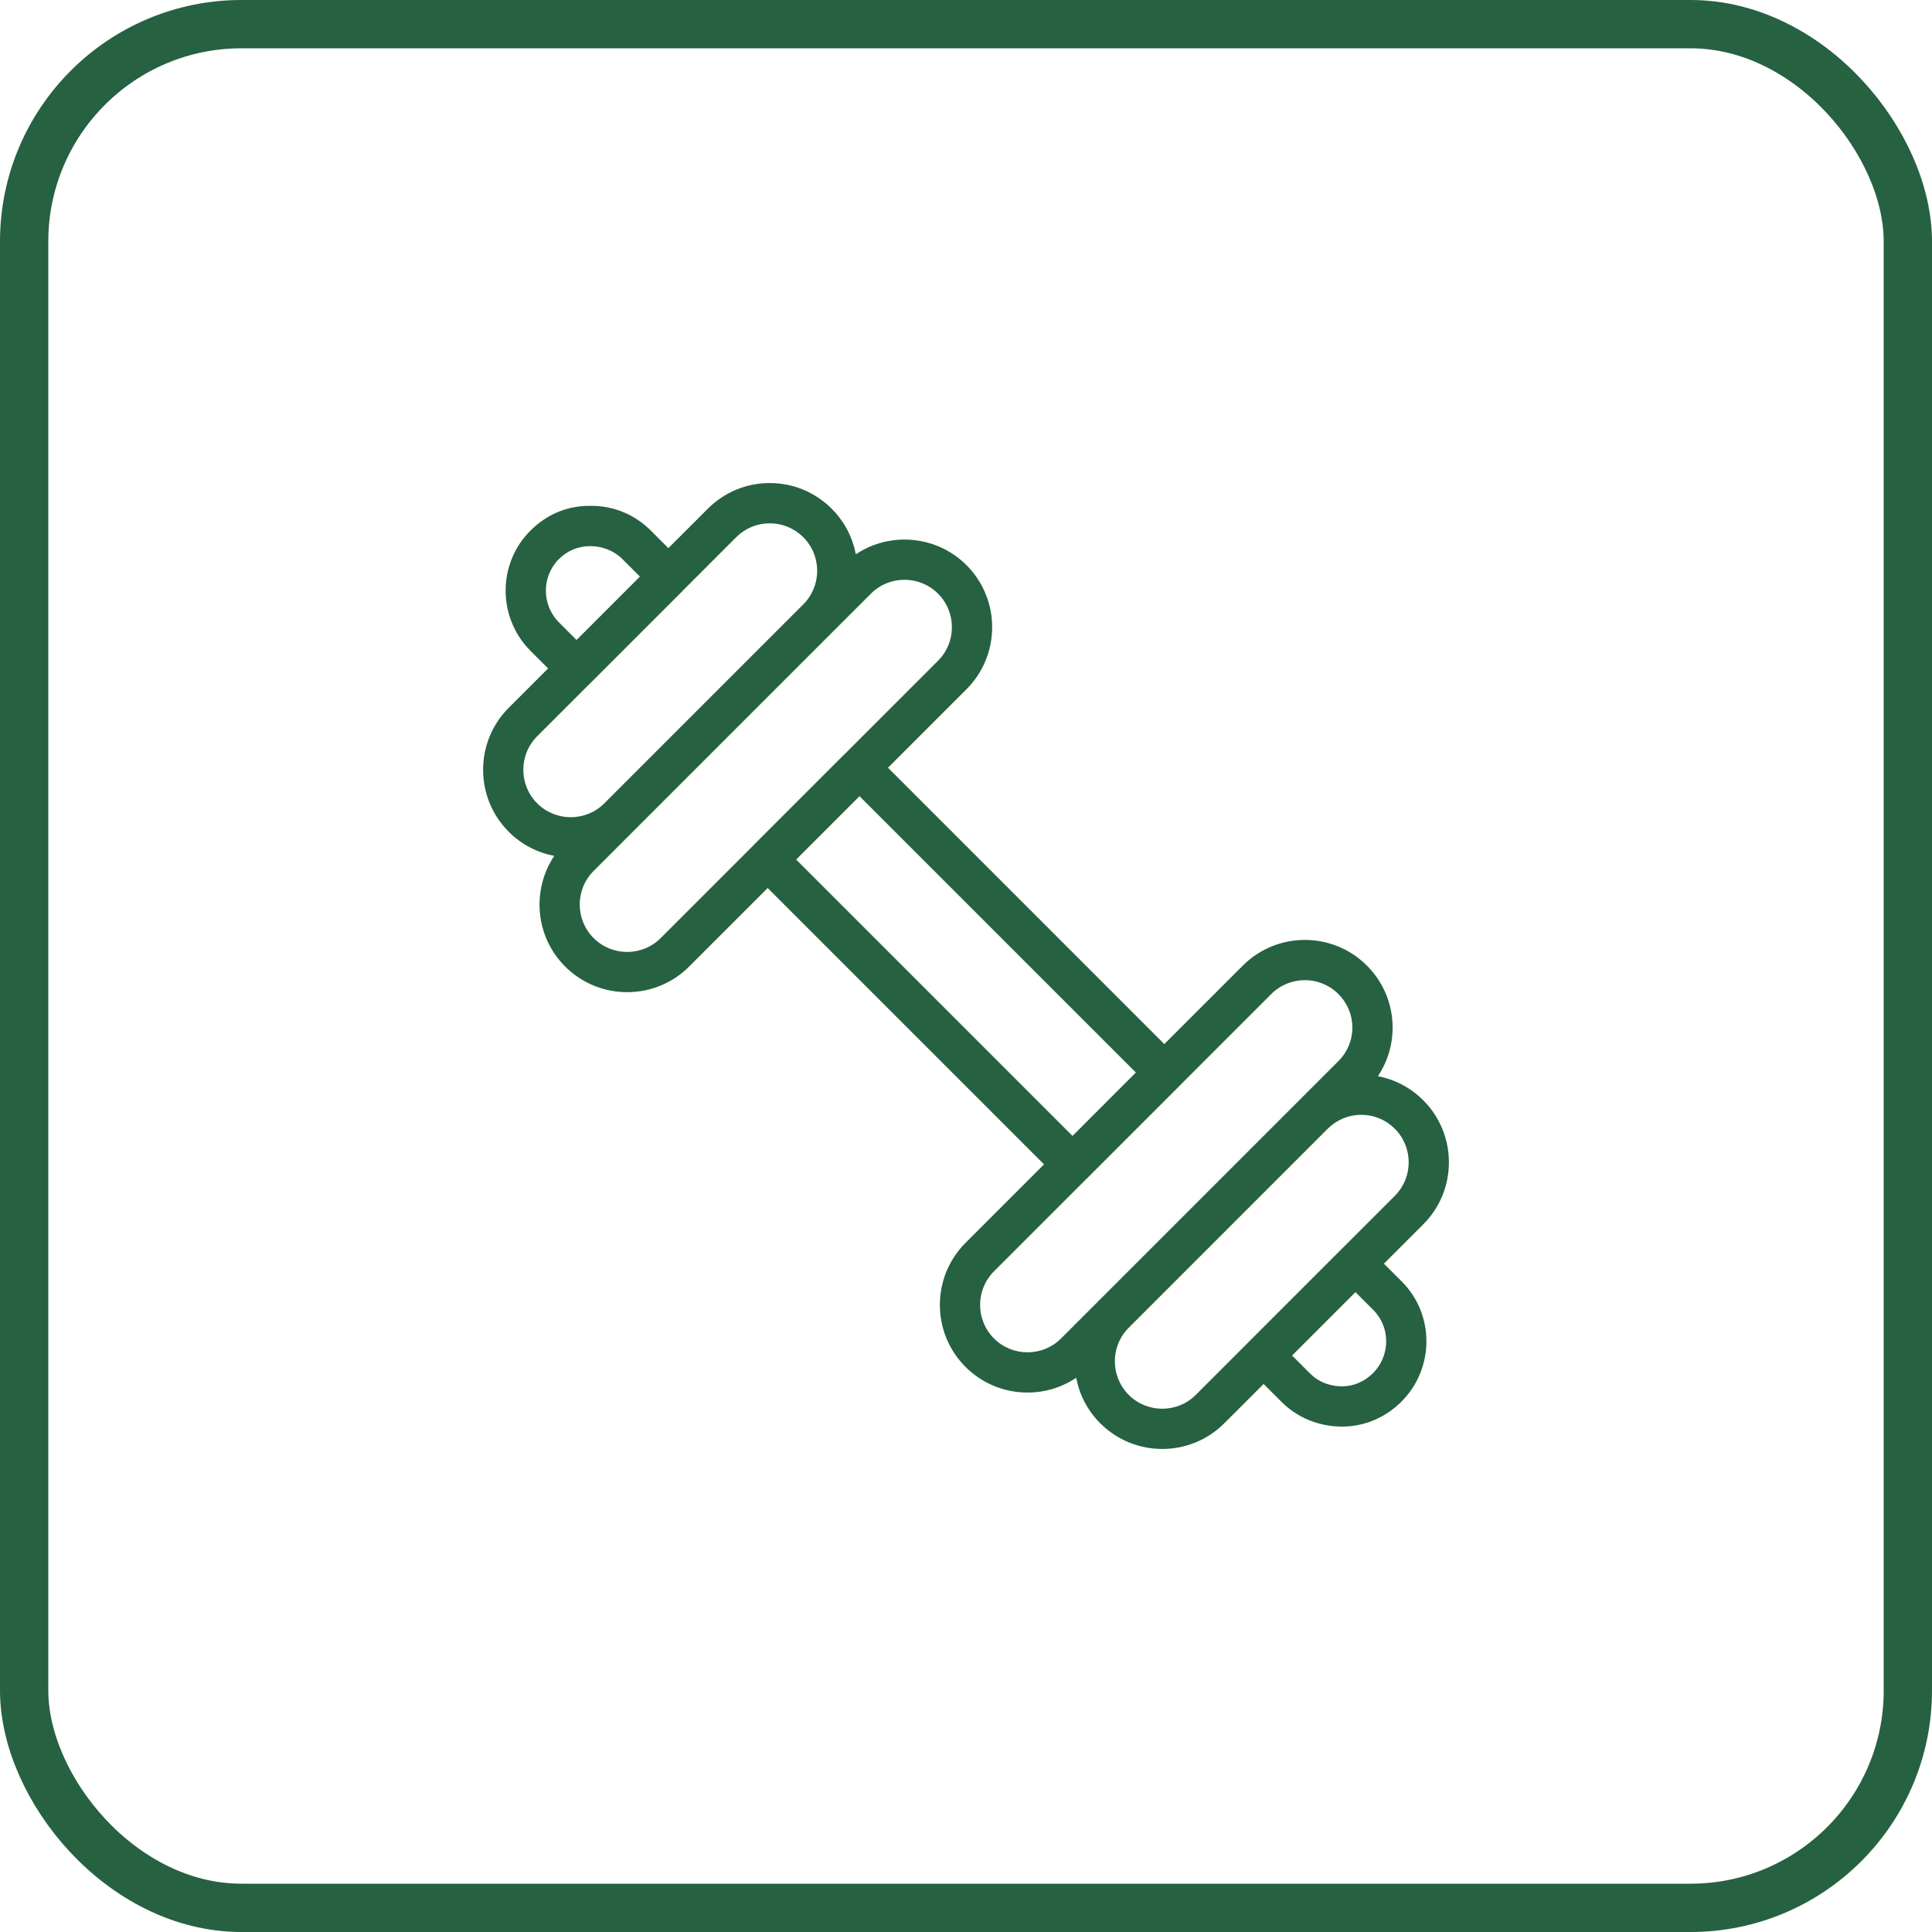 <svg width="80" height="80" viewBox="0 0 80 80" fill="none" xmlns="http://www.w3.org/2000/svg">
<rect x="1" y="1" width="78" height="78" rx="9" stroke="#266141" stroke-width="2"/>
<path d="M22.95 35.44C22.008 36.85 22.158 38.778 23.401 40.022C24.11 40.73 25.039 41.084 25.97 41.084C26.899 41.084 27.829 40.73 28.537 40.022L31.788 36.771L43.231 48.214L39.98 51.465C38.564 52.881 38.564 55.185 39.98 56.601C40.688 57.309 41.618 57.663 42.547 57.663C43.252 57.663 43.955 57.458 44.563 57.052C44.694 57.743 45.026 58.403 45.559 58.936C46.267 59.644 47.197 59.998 48.127 59.998C49.057 59.998 49.986 59.644 50.694 58.936L52.324 57.307L53.063 58.046C53.714 58.698 54.593 59.062 55.533 59.072H55.57C56.49 59.072 57.363 58.706 58.03 58.039C59.404 56.664 59.411 54.432 58.044 53.064L57.305 52.326L58.934 50.697C60.35 49.281 60.35 46.977 58.934 45.561C58.413 45.039 57.762 44.698 57.055 44.563C57.451 43.971 57.665 43.276 57.665 42.55C57.665 41.581 57.285 40.669 56.599 39.982C55.182 38.566 52.88 38.566 51.464 39.982L48.212 43.233L36.77 31.79L40.021 28.539C41.437 27.123 41.437 24.819 40.021 23.403C38.777 22.159 36.848 22.01 35.438 22.952C35.306 22.261 34.975 21.601 34.441 21.068C33.754 20.38 32.842 20.002 31.874 20.002C30.905 20.002 29.993 20.38 29.306 21.068L27.676 22.697L26.952 21.973C26.29 21.31 25.415 20.946 24.501 20.946C24.49 20.946 24.478 20.946 24.466 20.946C23.495 20.93 22.634 21.301 21.963 21.973C20.592 23.343 20.595 25.578 21.971 26.954L22.695 27.678L21.066 29.307C19.65 30.723 19.65 33.027 21.066 34.443C21.599 34.977 22.259 35.308 22.95 35.44ZM56.852 56.86C56.499 57.212 56.044 57.405 55.569 57.405C55.563 57.405 55.557 57.405 55.55 57.405C55.195 57.401 54.679 57.305 54.241 56.868L53.502 56.129L56.127 53.504L56.865 54.243C57.583 54.96 57.577 56.135 56.852 56.86ZM57.756 46.739C58.522 47.506 58.522 48.752 57.756 49.518L55.543 51.731C55.541 51.733 55.538 51.734 55.536 51.735L51.734 55.538C51.732 55.54 51.731 55.542 51.73 55.544L49.516 57.758C48.749 58.524 47.504 58.524 46.738 57.758C45.972 56.992 45.972 55.745 46.738 54.979L54.977 46.739C55.35 46.367 55.843 46.162 56.367 46.162C56.891 46.162 57.384 46.367 57.756 46.739ZM48.803 45.002C48.806 44.999 48.806 44.996 48.809 44.993L52.642 41.16C53.025 40.778 53.528 40.586 54.031 40.586C54.534 40.586 55.037 40.778 55.42 41.16C55.793 41.533 55.998 42.026 55.998 42.55C55.998 43.073 55.793 43.567 55.42 43.939L43.937 55.422C43.172 56.188 41.926 56.189 41.158 55.422C40.392 54.656 40.392 53.41 41.158 52.644L44.991 48.811C44.994 48.808 44.998 48.808 45 48.805L48.803 45.002ZM47.034 44.411L44.41 47.036L32.967 35.593L35.591 32.968L47.034 44.411ZM36.063 24.582C36.446 24.199 36.949 24.007 37.453 24.007C37.956 24.007 38.459 24.199 38.842 24.582C39.608 25.348 39.608 26.595 38.842 27.361L35.011 31.192C35.008 31.195 35.003 31.196 35 31.199L31.197 35.002C31.194 35.005 31.194 35.009 31.191 35.012L27.359 38.844C26.593 39.609 25.346 39.61 24.58 38.844C23.814 38.078 23.814 36.831 24.58 36.065L26.201 34.443L34.441 26.203L36.063 24.582ZM23.142 23.151C23.489 22.803 23.946 22.613 24.447 22.613H24.466C24.956 22.627 25.422 22.799 25.773 23.151L26.498 23.875L23.873 26.5L23.149 25.776C22.423 25.05 22.421 23.872 23.142 23.151ZM22.244 30.486L24.456 28.275C24.458 28.272 24.462 28.271 24.464 28.269L28.267 24.466C28.269 24.464 28.27 24.46 28.273 24.458L30.484 22.246C30.856 21.874 31.35 21.669 31.874 21.669C32.397 21.669 32.891 21.874 33.263 22.246C34.029 23.012 34.029 24.259 33.263 25.025L25.023 33.265C24.258 34.03 23.011 34.031 22.244 33.265C21.478 32.499 21.478 31.252 22.244 30.486Z" fill="#266141"/>
</svg>
